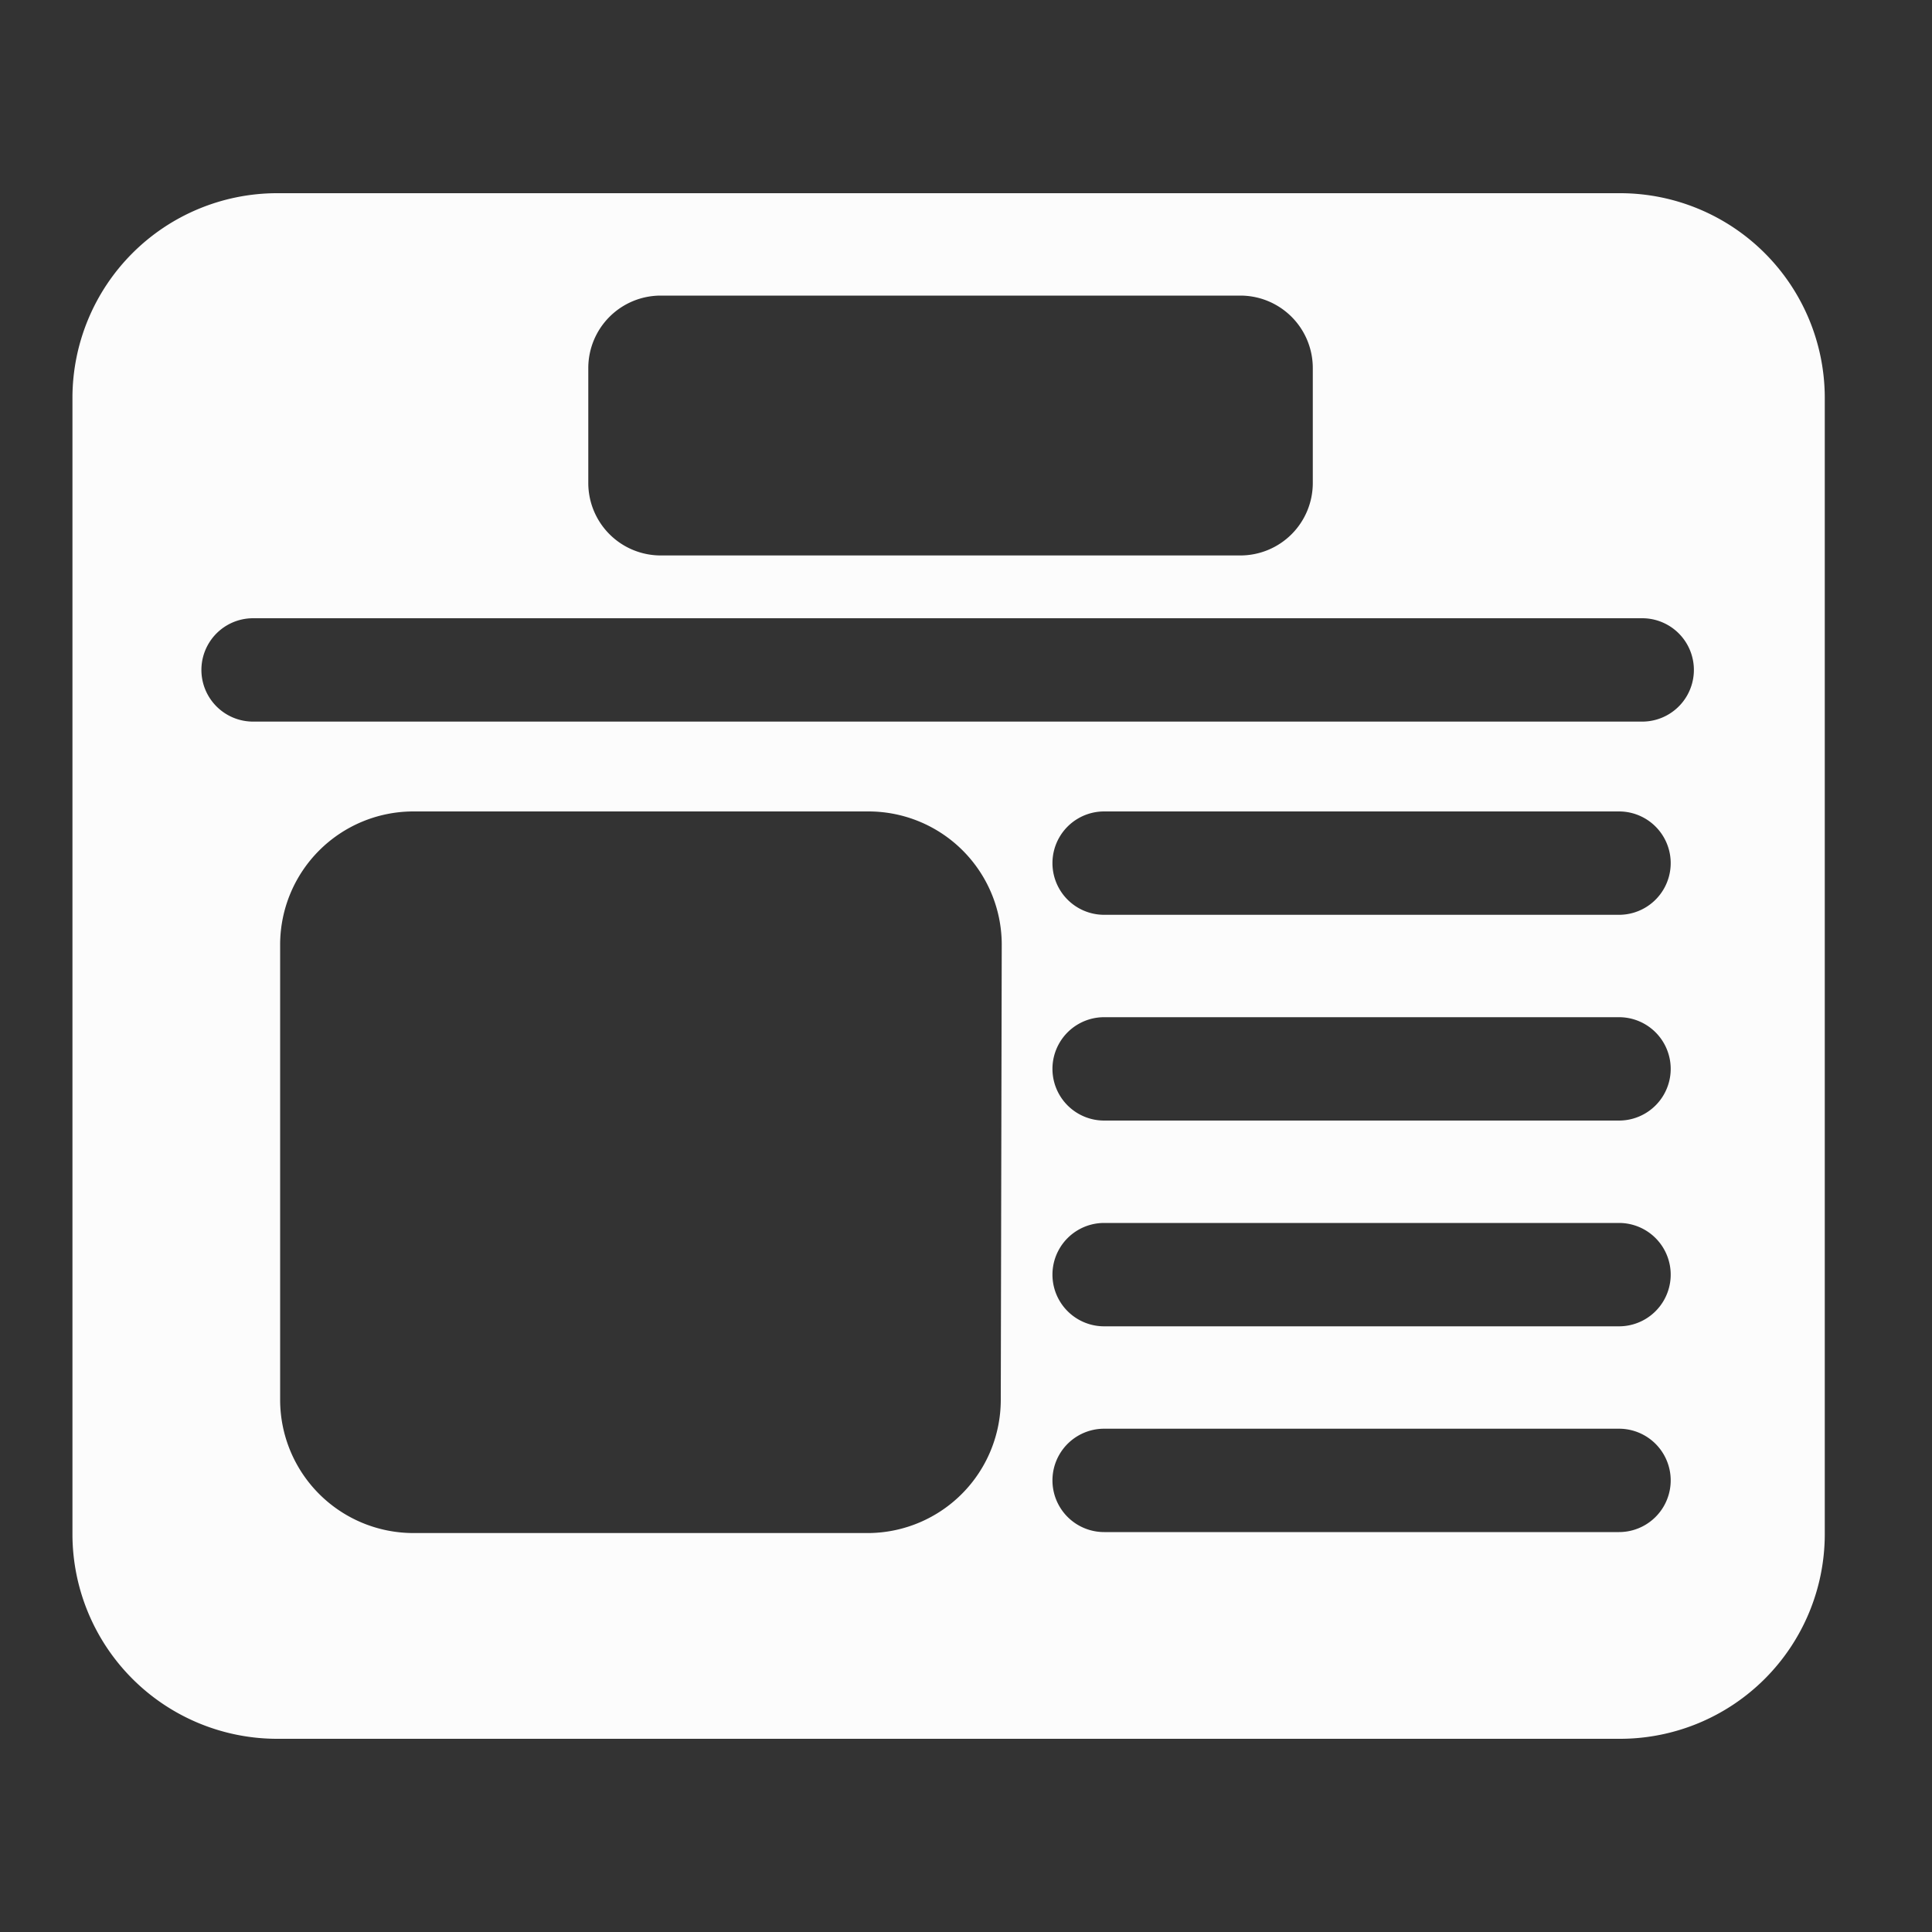 <svg id="Layer_1" data-name="Layer 1" xmlns="http://www.w3.org/2000/svg" width="20" height="20" viewBox="0 0 20 20">
  <rect x="0" y="0" width="20" height="20" fill="#333333" stroke="none"/>
  <title>_</title>
  <path d="M16.78,2H2.86A2.12,2.12,0,0,0,.75,4.11V15.89A2.12,2.12,0,0,0,2.86,18H16.78a2.12,2.12,0,0,0,2.11-2.11V4.11A2.12,2.12,0,0,0,16.78,2ZM6.09,3.81a.75.75,0,0,1,.75-.75h6a.75.75,0,0,1,.75.75V5a.75.75,0,0,1-.75.75h-6A.75.75,0,0,1,6.09,5Zm4.27,10.68A1.38,1.38,0,0,1,9,15.87H4.27a1.38,1.38,0,0,1-1.37-1.37V9.77A1.38,1.38,0,0,1,4.27,8.4H9a1.38,1.38,0,0,1,1.37,1.37Zm6.4,1.37H11.43a.53.53,0,1,1,0-1.07h5.33a.53.53,0,0,1,0,1.07Zm0-2.13H11.43a.53.53,0,1,1,0-1.07h5.33a.53.53,0,0,1,0,1.07Zm0-2.13H11.43a.53.53,0,1,1,0-1.07h5.33a.53.53,0,0,1,0,1.07Zm0-2.13H11.43a.53.53,0,1,1,0-1.07h5.33a.53.53,0,0,1,0,1.07Zm.26-2H2.62a.53.53,0,0,1,0-1.07H17a.53.53,0,0,1,0,1.07Z" fill="#fcfcfc"/>
</svg>
